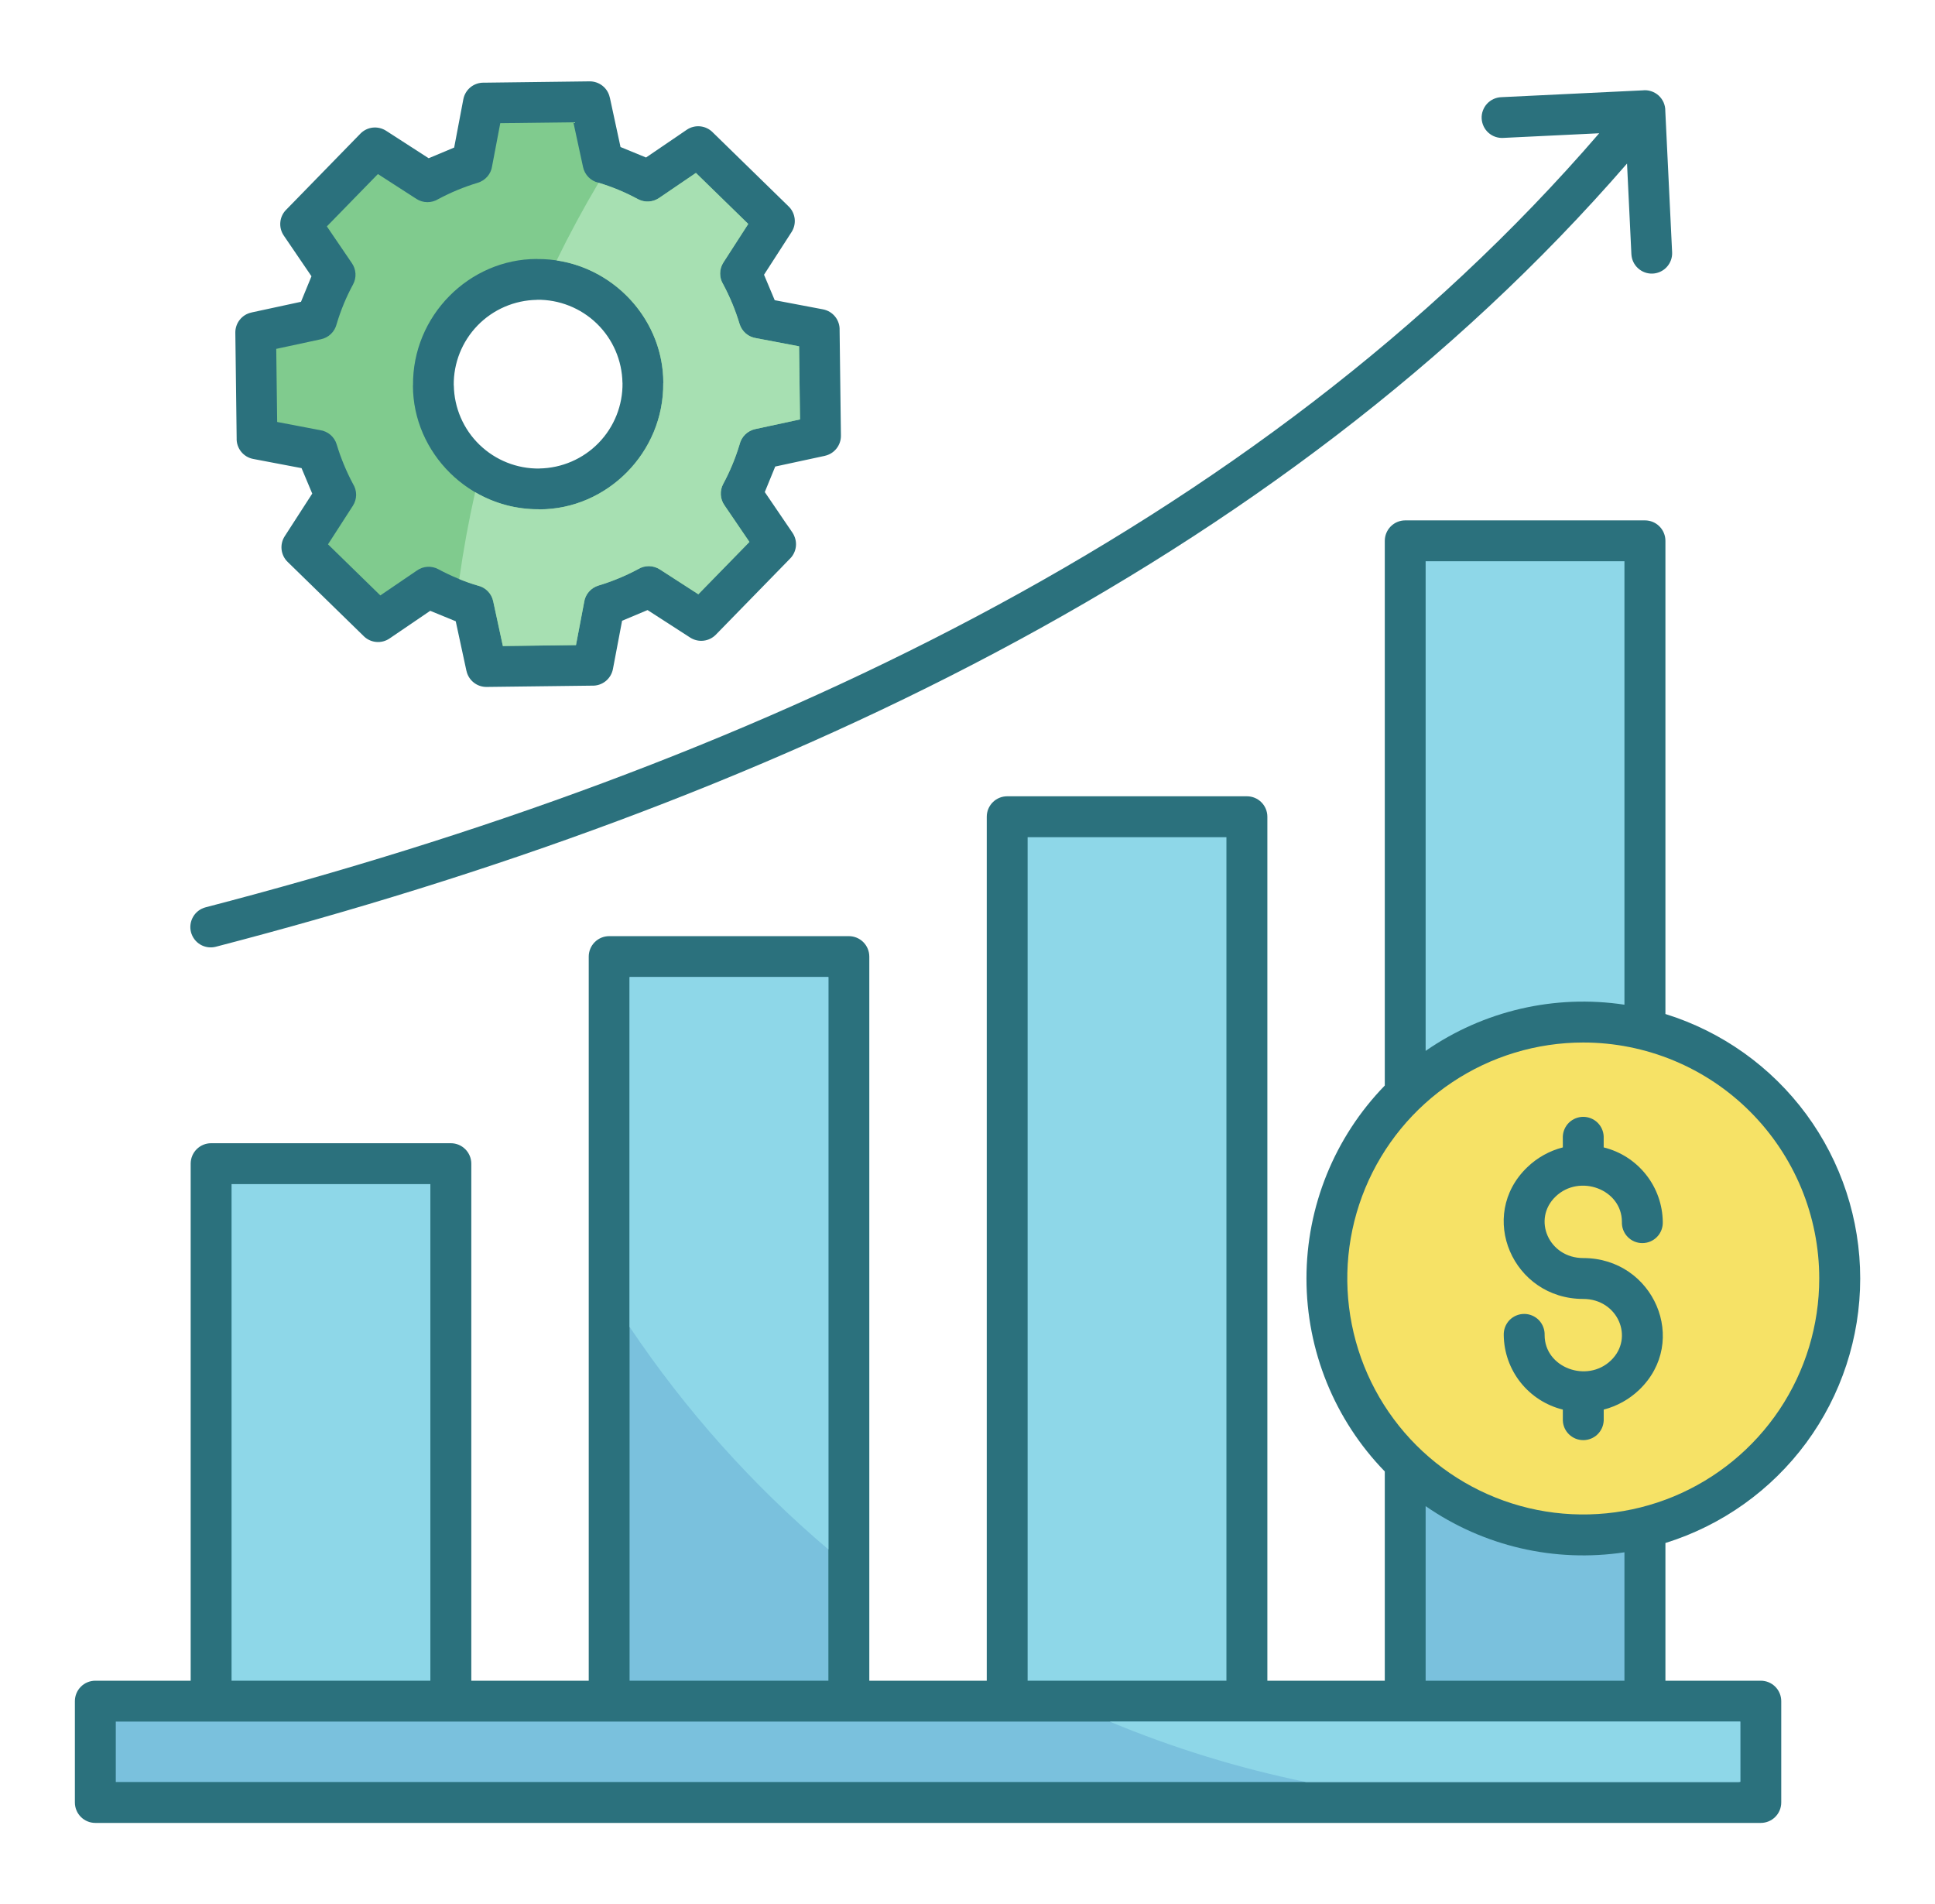 <svg width="63" height="62" viewBox="0 0 63 62" fill="none" xmlns="http://www.w3.org/2000/svg">
<path fill-rule="evenodd" clip-rule="evenodd" d="M53.48 2.942C53.574 2.931 53.669 2.94 53.759 2.97C53.849 2.999 53.931 3.046 54.002 3.11C54.072 3.174 54.127 3.252 54.165 3.338C54.202 3.425 54.221 3.519 54.219 3.614L54.441 8.213C54.45 8.389 54.388 8.561 54.269 8.691C54.151 8.822 53.985 8.899 53.809 8.908C53.634 8.916 53.462 8.854 53.332 8.735C53.201 8.617 53.124 8.452 53.115 8.276L52.973 5.325C41.647 18.391 24.815 26.199 7.027 30.825C6.857 30.869 6.676 30.844 6.524 30.755C6.373 30.666 6.263 30.52 6.218 30.349C6.174 30.179 6.2 29.998 6.289 29.847C6.378 29.695 6.524 29.585 6.694 29.541C24.262 24.972 40.922 17.267 52.067 4.339L48.943 4.49C48.855 4.495 48.767 4.483 48.684 4.454C48.601 4.425 48.525 4.38 48.46 4.321C48.394 4.263 48.341 4.191 48.304 4.112C48.266 4.033 48.245 3.947 48.24 3.859C48.236 3.771 48.249 3.683 48.28 3.601C48.31 3.518 48.356 3.442 48.415 3.378C48.475 3.313 48.547 3.261 48.627 3.224C48.706 3.188 48.793 3.167 48.881 3.164L53.48 2.942Z" fill="#2B717D"/>
<path fill-rule="evenodd" clip-rule="evenodd" d="M3.104 54.722H6.208V37.888C6.208 37.711 6.278 37.542 6.403 37.417C6.528 37.292 6.697 37.222 6.874 37.222H14.678C14.855 37.222 15.024 37.292 15.149 37.417C15.274 37.542 15.345 37.711 15.345 37.888V54.722H19.168V31.146C19.168 30.97 19.238 30.8 19.363 30.675C19.488 30.55 19.657 30.48 19.834 30.48H27.637C27.814 30.48 27.983 30.55 28.108 30.675C28.233 30.8 28.303 30.97 28.303 31.146V54.722H32.127V26.592C32.127 26.416 32.197 26.246 32.322 26.121C32.447 25.996 32.616 25.926 32.793 25.926H40.597C40.774 25.926 40.943 25.996 41.068 26.121C41.193 26.246 41.263 26.416 41.263 26.592V54.722H45.086V47.909C43.451 46.227 42.536 43.973 42.536 41.627C42.536 39.28 43.451 37.026 45.086 35.344V17.609C45.086 17.432 45.157 17.263 45.281 17.138C45.406 17.013 45.576 16.943 45.752 16.943H53.557C53.733 16.943 53.903 17.013 54.028 17.138C54.153 17.263 54.223 17.432 54.223 17.609V33.015C56.06 33.586 57.667 34.73 58.809 36.279C59.95 37.828 60.565 39.702 60.565 41.627C60.565 43.551 59.95 45.425 58.809 46.974C57.667 48.523 56.06 49.667 54.223 50.238V54.722H57.328C57.505 54.722 57.674 54.792 57.799 54.917C57.924 55.042 57.994 55.212 57.994 55.388V58.686C57.994 58.863 57.924 59.032 57.799 59.157C57.674 59.282 57.505 59.352 57.328 59.352H3.104C2.927 59.352 2.757 59.282 2.633 59.157C2.508 59.032 2.438 58.863 2.438 58.686V55.388C2.438 55.212 2.508 55.042 2.633 54.917C2.757 54.792 2.927 54.722 3.104 54.722Z" fill="#2B717D"/>
<path d="M7.539 38.553H14.012V54.722H7.539V38.553Z" fill="#8ED7E8"/>
<path d="M20.498 31.812H26.971V54.722H20.498V31.812Z" fill="#7AC1DD"/>
<path fill-rule="evenodd" clip-rule="evenodd" d="M26.971 50.448V31.811H20.498V43.2C22.31 45.904 24.488 48.343 26.971 50.448Z" fill="#8ED7E8"/>
<path d="M33.457 27.258H39.93V54.722H33.457V27.258Z" fill="#8ED7E8"/>
<path fill-rule="evenodd" clip-rule="evenodd" d="M46.416 54.722H52.889V50.541C50.619 50.884 48.303 50.346 46.416 49.038V54.722Z" fill="#7AC1DD"/>
<path d="M3.77 56.053H56.66V58.02H3.77V56.053Z" fill="#7AC1DD"/>
<path fill-rule="evenodd" clip-rule="evenodd" d="M56.66 56.053H36.129C38.191 56.913 40.332 57.571 42.52 58.02H56.604C56.623 58.016 56.642 58.011 56.661 58.008L56.66 56.053Z" fill="#8ED7E8"/>
<path fill-rule="evenodd" clip-rule="evenodd" d="M52.889 32.712V18.274H46.416V34.215C48.303 32.907 50.619 32.369 52.889 32.712Z" fill="#8ED7E8"/>
<path fill-rule="evenodd" clip-rule="evenodd" d="M51.548 33.943C50.029 33.943 48.543 34.394 47.28 35.238C46.016 36.082 45.032 37.282 44.45 38.686C43.869 40.09 43.716 41.635 44.013 43.125C44.309 44.616 45.041 45.985 46.115 47.059C47.19 48.134 48.559 48.865 50.049 49.162C51.54 49.458 53.085 49.306 54.488 48.725C55.892 48.143 57.092 47.158 57.937 45.895C58.781 44.631 59.231 43.146 59.231 41.626C59.231 40.617 59.033 39.618 58.647 38.686C58.26 37.754 57.694 36.907 56.981 36.194C56.268 35.48 55.421 34.914 54.489 34.528C53.556 34.142 52.557 33.943 51.548 33.943ZM50.882 37.004C50.889 36.832 50.962 36.669 51.086 36.549C51.21 36.43 51.376 36.363 51.548 36.363C51.72 36.363 51.886 36.43 52.01 36.549C52.134 36.669 52.207 36.832 52.213 37.004V37.358C52.757 37.492 53.241 37.803 53.589 38.242C53.938 38.681 54.13 39.223 54.137 39.783C54.14 39.872 54.126 39.962 54.094 40.045C54.062 40.129 54.014 40.206 53.951 40.27C53.889 40.335 53.815 40.386 53.732 40.421C53.65 40.456 53.561 40.474 53.471 40.474C53.382 40.474 53.293 40.456 53.211 40.421C53.128 40.386 53.054 40.335 52.992 40.27C52.929 40.206 52.881 40.129 52.849 40.045C52.817 39.962 52.803 39.872 52.806 39.783C52.806 38.719 51.425 38.212 50.648 38.958C49.878 39.695 50.424 40.961 51.548 40.961C53.841 40.961 55.016 43.673 53.368 45.252C53.045 45.561 52.647 45.782 52.214 45.895V46.249C52.207 46.421 52.134 46.584 52.01 46.703C51.886 46.823 51.721 46.889 51.548 46.889C51.376 46.889 51.211 46.823 51.086 46.703C50.962 46.584 50.889 46.421 50.883 46.249V45.895C50.339 45.76 49.855 45.45 49.507 45.011C49.158 44.572 48.966 44.03 48.959 43.47C48.956 43.38 48.971 43.291 49.003 43.208C49.035 43.124 49.083 43.048 49.145 42.983C49.207 42.919 49.282 42.868 49.364 42.833C49.447 42.798 49.535 42.78 49.624 42.78C49.714 42.78 49.803 42.798 49.885 42.833C49.967 42.868 50.042 42.919 50.104 42.983C50.166 43.048 50.214 43.124 50.246 43.208C50.278 43.291 50.293 43.38 50.29 43.47C50.29 44.533 51.671 45.04 52.448 44.295C53.218 43.557 52.672 42.292 51.548 42.292C49.255 42.292 48.08 39.58 49.728 38.001C50.051 37.691 50.449 37.469 50.883 37.358L50.882 37.004Z" fill="#F6E266"/>
<path fill-rule="evenodd" clip-rule="evenodd" d="M20.203 4.787L21.034 5.128L22.358 4.226C22.488 4.137 22.645 4.098 22.802 4.114C22.959 4.131 23.105 4.203 23.213 4.317L25.676 6.721C25.786 6.827 25.855 6.969 25.873 7.121C25.89 7.273 25.855 7.426 25.772 7.555L24.875 8.945L25.223 9.774L26.795 10.072C26.952 10.102 27.093 10.187 27.192 10.311C27.291 10.436 27.343 10.592 27.336 10.752L27.379 14.184C27.381 14.337 27.329 14.487 27.233 14.606C27.138 14.726 27.003 14.809 26.854 14.841V14.842L25.24 15.19L24.9 16.021L25.801 17.345C25.89 17.475 25.93 17.633 25.913 17.79C25.896 17.946 25.824 18.092 25.71 18.201L23.307 20.664C23.201 20.773 23.059 20.843 22.907 20.86C22.755 20.878 22.602 20.842 22.473 20.76L21.083 19.863L20.254 20.211L19.956 21.782C19.926 21.939 19.841 22.08 19.717 22.179C19.592 22.279 19.436 22.33 19.276 22.324L15.844 22.366C15.691 22.368 15.541 22.317 15.422 22.221C15.302 22.125 15.219 21.991 15.187 21.841H15.186L14.838 20.228L14.007 19.887L12.683 20.788C12.553 20.877 12.395 20.917 12.239 20.9C12.082 20.884 11.936 20.812 11.827 20.697L9.365 18.295C9.255 18.189 9.186 18.047 9.168 17.895C9.151 17.743 9.186 17.59 9.269 17.461L10.166 16.071L9.818 15.242L8.246 14.943C8.089 14.914 7.948 14.829 7.849 14.704C7.75 14.579 7.698 14.423 7.705 14.264L7.662 10.831C7.66 10.678 7.712 10.529 7.808 10.409C7.903 10.289 8.038 10.207 8.188 10.175V10.174L9.8 9.826L10.141 8.995L9.24 7.671C9.151 7.541 9.111 7.383 9.128 7.226C9.144 7.069 9.216 6.924 9.331 6.815L11.733 4.352C11.84 4.242 11.981 4.173 12.133 4.155C12.285 4.138 12.439 4.174 12.568 4.256L13.957 5.152L14.787 4.804L15.085 3.233C15.115 3.076 15.199 2.936 15.324 2.836C15.449 2.737 15.605 2.686 15.764 2.692L19.197 2.649C19.35 2.648 19.499 2.699 19.619 2.795C19.739 2.891 19.822 3.025 19.853 3.175H19.855L20.203 4.787ZM17.478 9.763C16.75 9.775 16.056 10.075 15.549 10.597C15.042 11.12 14.763 11.822 14.773 12.55H14.776C14.787 13.278 15.087 13.972 15.61 14.479C16.133 14.986 16.835 15.265 17.563 15.255V15.253C18.291 15.241 18.985 14.941 19.492 14.419C19.999 13.896 20.278 13.194 20.268 12.466H20.266C20.254 11.737 19.954 11.043 19.432 10.536C18.909 10.029 18.206 9.75 17.478 9.76V9.763Z" fill="#2B717D"/>
<path fill-rule="evenodd" clip-rule="evenodd" d="M20.121 6.175C19.911 6.089 19.699 6.014 19.485 5.949C19.362 5.921 19.249 5.858 19.16 5.768C19.071 5.677 19.009 5.563 18.983 5.439L18.668 3.982L16.288 4.011L16.023 5.404C16.006 5.531 15.953 5.649 15.87 5.746C15.786 5.843 15.677 5.914 15.555 5.951C15.11 6.085 14.68 6.263 14.27 6.482C14.163 6.548 14.04 6.583 13.914 6.582C13.789 6.582 13.666 6.545 13.56 6.477L12.304 5.667L10.642 7.371L11.452 8.561C11.524 8.662 11.565 8.781 11.573 8.904C11.581 9.028 11.554 9.151 11.495 9.26C11.272 9.672 11.092 10.106 10.959 10.556C10.928 10.677 10.865 10.786 10.775 10.873C10.686 10.959 10.574 11.019 10.452 11.045L8.994 11.359L9.024 13.739L10.416 14.004C10.543 14.021 10.662 14.075 10.759 14.158C10.856 14.241 10.927 14.35 10.963 14.473C11.097 14.917 11.275 15.347 11.494 15.757C11.561 15.864 11.595 15.987 11.595 16.113C11.594 16.238 11.557 16.361 11.489 16.467L10.679 17.723L12.383 19.386L13.573 18.576C13.674 18.504 13.792 18.462 13.916 18.455C14.039 18.447 14.163 18.474 14.271 18.533C14.68 18.753 15.111 18.931 15.555 19.066C15.679 19.094 15.792 19.157 15.881 19.247C15.97 19.337 16.031 19.451 16.057 19.576L16.372 21.033L18.752 21.003L19.017 19.611C19.034 19.484 19.087 19.365 19.171 19.268C19.254 19.172 19.363 19.101 19.485 19.064C19.93 18.93 20.36 18.752 20.77 18.533C20.876 18.466 21 18.432 21.125 18.432C21.251 18.433 21.374 18.47 21.48 18.538L22.736 19.348L24.399 17.644L23.589 16.454C23.517 16.353 23.475 16.235 23.468 16.111C23.46 15.988 23.487 15.864 23.546 15.755C23.766 15.347 23.944 14.917 24.078 14.473C24.107 14.349 24.17 14.236 24.26 14.147C24.35 14.058 24.464 13.997 24.588 13.97L26.046 13.656L26.016 11.275L24.624 11.011C24.497 10.993 24.378 10.94 24.281 10.857C24.184 10.774 24.113 10.664 24.077 10.542C23.943 10.097 23.765 9.667 23.546 9.258C23.479 9.151 23.445 9.027 23.445 8.902C23.446 8.776 23.483 8.653 23.551 8.547L24.361 7.291L22.657 5.63L21.467 6.44C21.366 6.511 21.247 6.553 21.124 6.561C21 6.568 20.877 6.541 20.768 6.483C20.558 6.369 20.342 6.266 20.121 6.175ZM17.478 8.432V8.434C19.749 8.41 21.596 10.268 21.596 12.466H21.593C21.618 14.736 19.759 16.584 17.562 16.584V16.581C15.291 16.605 13.444 14.747 13.444 12.55H13.447C13.423 10.279 15.281 8.432 17.478 8.432Z" fill="#80CB8E"/>
<path fill-rule="evenodd" clip-rule="evenodd" d="M20.122 6.175C19.913 6.089 19.702 6.014 19.489 5.95C19 6.772 18.545 7.615 18.123 8.479C20.089 8.773 21.597 10.48 21.597 12.466H21.595C21.619 14.736 19.761 16.584 17.564 16.584V16.581C16.828 16.59 16.105 16.397 15.47 16.025C15.26 16.954 15.088 17.897 14.953 18.854C15.149 18.937 15.351 19.008 15.556 19.066C15.68 19.094 15.793 19.157 15.882 19.248C15.971 19.338 16.032 19.452 16.058 19.576L16.373 21.034L18.753 21.004L19.018 19.611C19.035 19.485 19.088 19.366 19.172 19.269C19.255 19.172 19.364 19.101 19.486 19.065C19.931 18.931 20.361 18.753 20.771 18.534C20.878 18.467 21.001 18.432 21.127 18.433C21.252 18.434 21.375 18.471 21.481 18.538L22.737 19.349L24.4 17.645L23.59 16.455C23.518 16.354 23.476 16.235 23.469 16.112C23.461 15.988 23.488 15.865 23.547 15.756C23.767 15.348 23.945 14.918 24.079 14.473C24.108 14.35 24.171 14.237 24.261 14.148C24.352 14.059 24.465 13.998 24.59 13.971L26.047 13.656L26.017 11.276L24.625 11.011C24.498 10.994 24.38 10.941 24.282 10.857C24.186 10.774 24.115 10.665 24.078 10.543C23.944 10.098 23.766 9.668 23.547 9.258C23.48 9.152 23.446 9.028 23.447 8.902C23.447 8.777 23.484 8.654 23.552 8.548L24.362 7.292L22.658 5.63L21.468 6.44C21.367 6.511 21.248 6.553 21.125 6.561C21.002 6.568 20.878 6.541 20.769 6.483C20.559 6.369 20.343 6.266 20.122 6.175Z" fill="#A7E0B2"/>
</svg>
